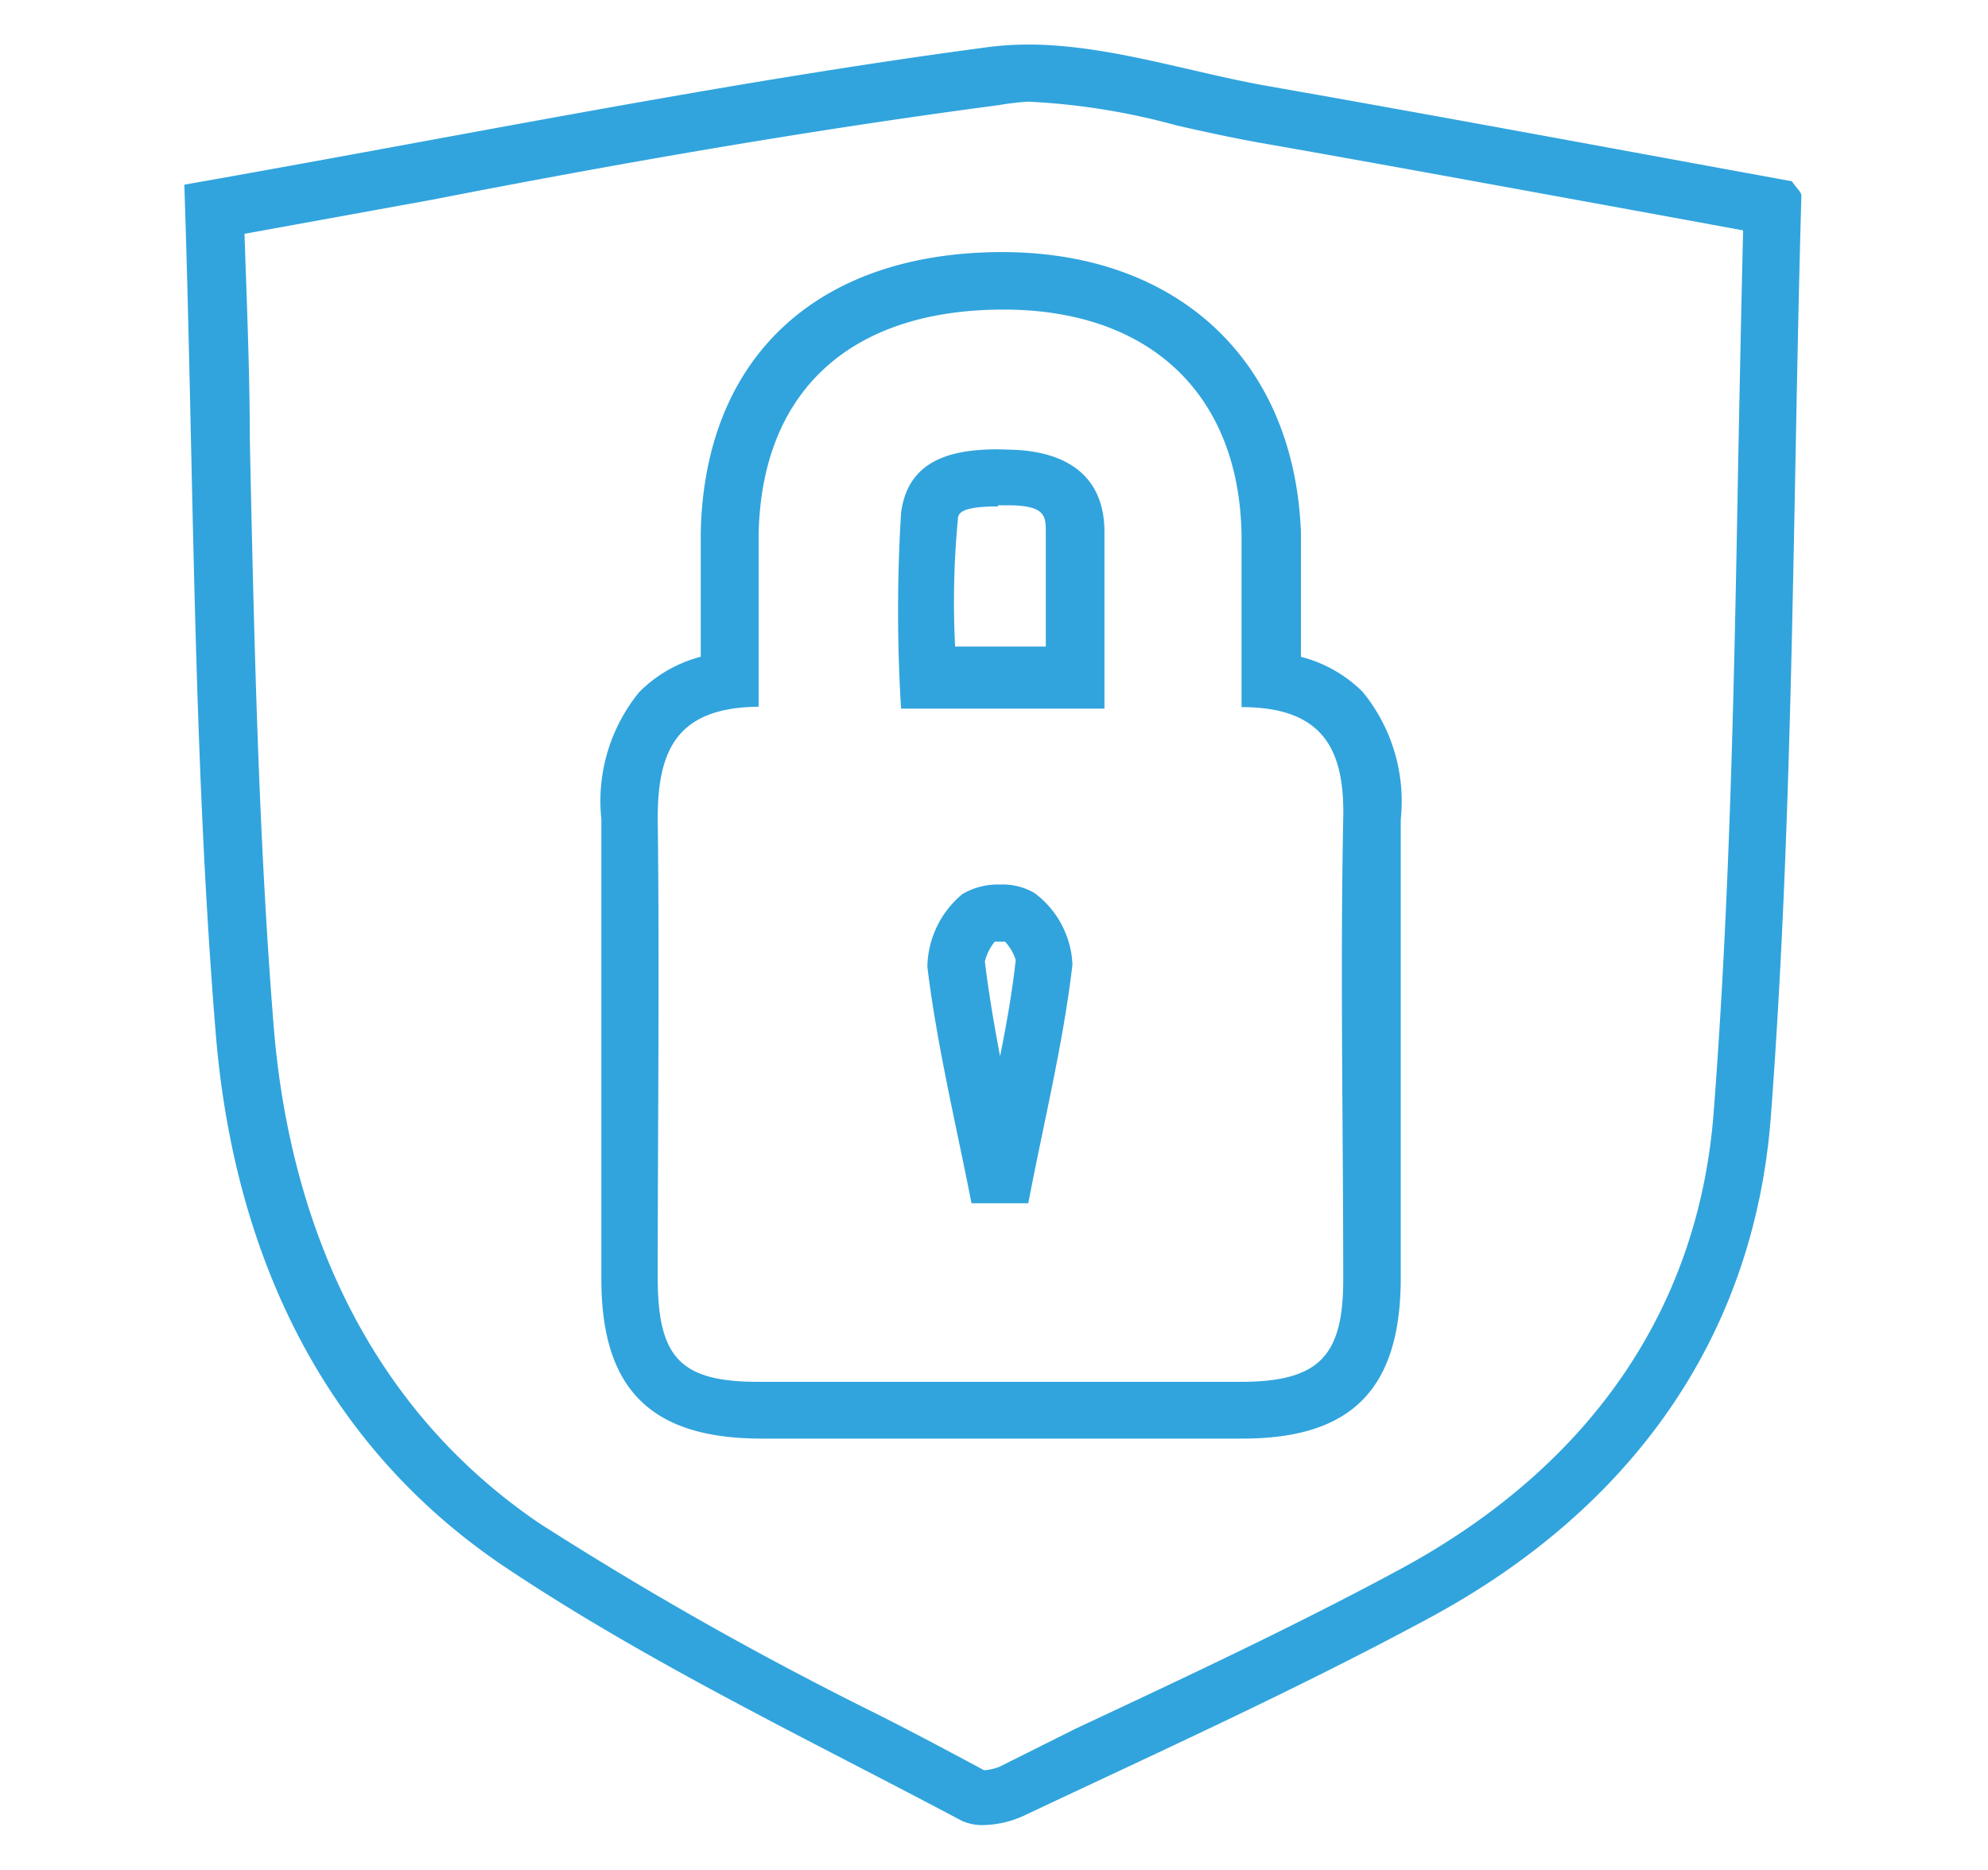 <svg id="Layer_1" data-name="Layer 1" xmlns="http://www.w3.org/2000/svg" viewBox="0 0 52.2 49.1"><defs><style>.cls-1{fill:#31a4dd;}</style></defs><title>secured-interactions</title><path class="cls-1" d="M27,2.67a17.82,17.82,0,0,1,3.88.62c.7.16,1.43.32,2.15.45,3.25.57,6.55,1.18,9.74,1.76l3,.55c-.05,2.05-.09,4.11-.13,6.12-.1,5.59-.21,11.38-.64,17-.38,5.15-3.2,9.29-8.16,12-2.79,1.51-5.74,2.89-8.6,4.23l-2,1a1.32,1.32,0,0,1-.4.09c-.93-.5-1.87-1-2.82-1.48a92.64,92.64,0,0,1-8.85-5C9,36.5,7.52,31,7.19,27c-.41-5.11-.52-10.35-.63-15.42,0-1.78-.08-3.62-.14-5.44l4.9-.89c5.13-1,10-1.84,14.91-2.49A6.91,6.91,0,0,1,27,2.67M18.39,17.25a3.54,3.54,0,0,0-1.6.92,4.52,4.52,0,0,0-1,3.34c0,2.55,0,5.15,0,7.67,0,1.47,0,2.94,0,4.41,0,2.88,1.29,4.17,4.14,4.19h12.7c2.86,0,4.14-1.3,4.15-4.19,0-1.49,0-3,0-4.49,0-2.49,0-5.06,0-7.58a4.53,4.53,0,0,0-1-3.35,3.52,3.52,0,0,0-1.62-.92V17c0-1.05,0-2,0-3C34,9.54,31,6.63,26.33,6.62c-4.86,0-7.83,2.75-7.93,7.36,0,1,0,2,0,3.11v.16M27,1.17a8.22,8.22,0,0,0-1,.06c-6.95.92-13.82,2.33-21.16,3.62.25,7.44.22,14.86.82,22.23.45,5.68,2.73,10.84,7.67,14.12,3.77,2.51,7.9,4.48,11.91,6.61a1.29,1.29,0,0,0,.57.12,2.66,2.66,0,0,0,1.06-.24c3.58-1.69,7.2-3.33,10.68-5.21,5.22-2.82,8.51-7.3,8.95-13.18.6-8,.57-16.1.8-24.16,0-.1-.14-.21-.25-.38-4.55-.83-9.15-1.69-13.76-2.5C31.24,1.9,29.09,1.17,27,1.17Zm-.46,35.12H19.92c-2.05,0-2.64-.63-2.65-2.7,0-4,.05-8.07,0-12.1,0-1.81.52-2.91,2.65-2.93,0-1.57,0-3.06,0-4.54.08-3.76,2.42-5.89,6.43-5.89h0c3.84,0,6.19,2.22,6.25,5.92,0,1.43,0,2.85,0,4.52,2.15,0,2.71,1.12,2.67,2.93-.08,4,0,8.06,0,12.1,0,2-.62,2.68-2.66,2.69Z"/><path class="cls-1" d="M26.2,13.27h.26c1,0,1,.29,1,.71,0,1,0,2,0,3v0H25.08V17a22.91,22.91,0,0,1,.07-3.34c0-.17.05-.36,1.06-.36m0-1.5c-1.2,0-2.37.26-2.55,1.67a41.92,41.92,0,0,0,0,5.14H29c0-1.68,0-3.16,0-4.64s-1-2.12-2.45-2.16Z"/><path class="cls-1" d="M26.27,24.73h.12a1.26,1.26,0,0,1,.28.48c-.09.84-.24,1.67-.41,2.53-.16-.84-.3-1.67-.4-2.49a1.34,1.34,0,0,1,.26-.52h.15m0-1.5a1.84,1.84,0,0,0-1,.25,2.54,2.54,0,0,0-.92,1.91c.25,2.05.74,4.08,1.16,6.21H27c.42-2.19.92-4.21,1.16-6.27a2.47,2.47,0,0,0-1-1.88,1.67,1.67,0,0,0-.92-.22Z"/></svg>